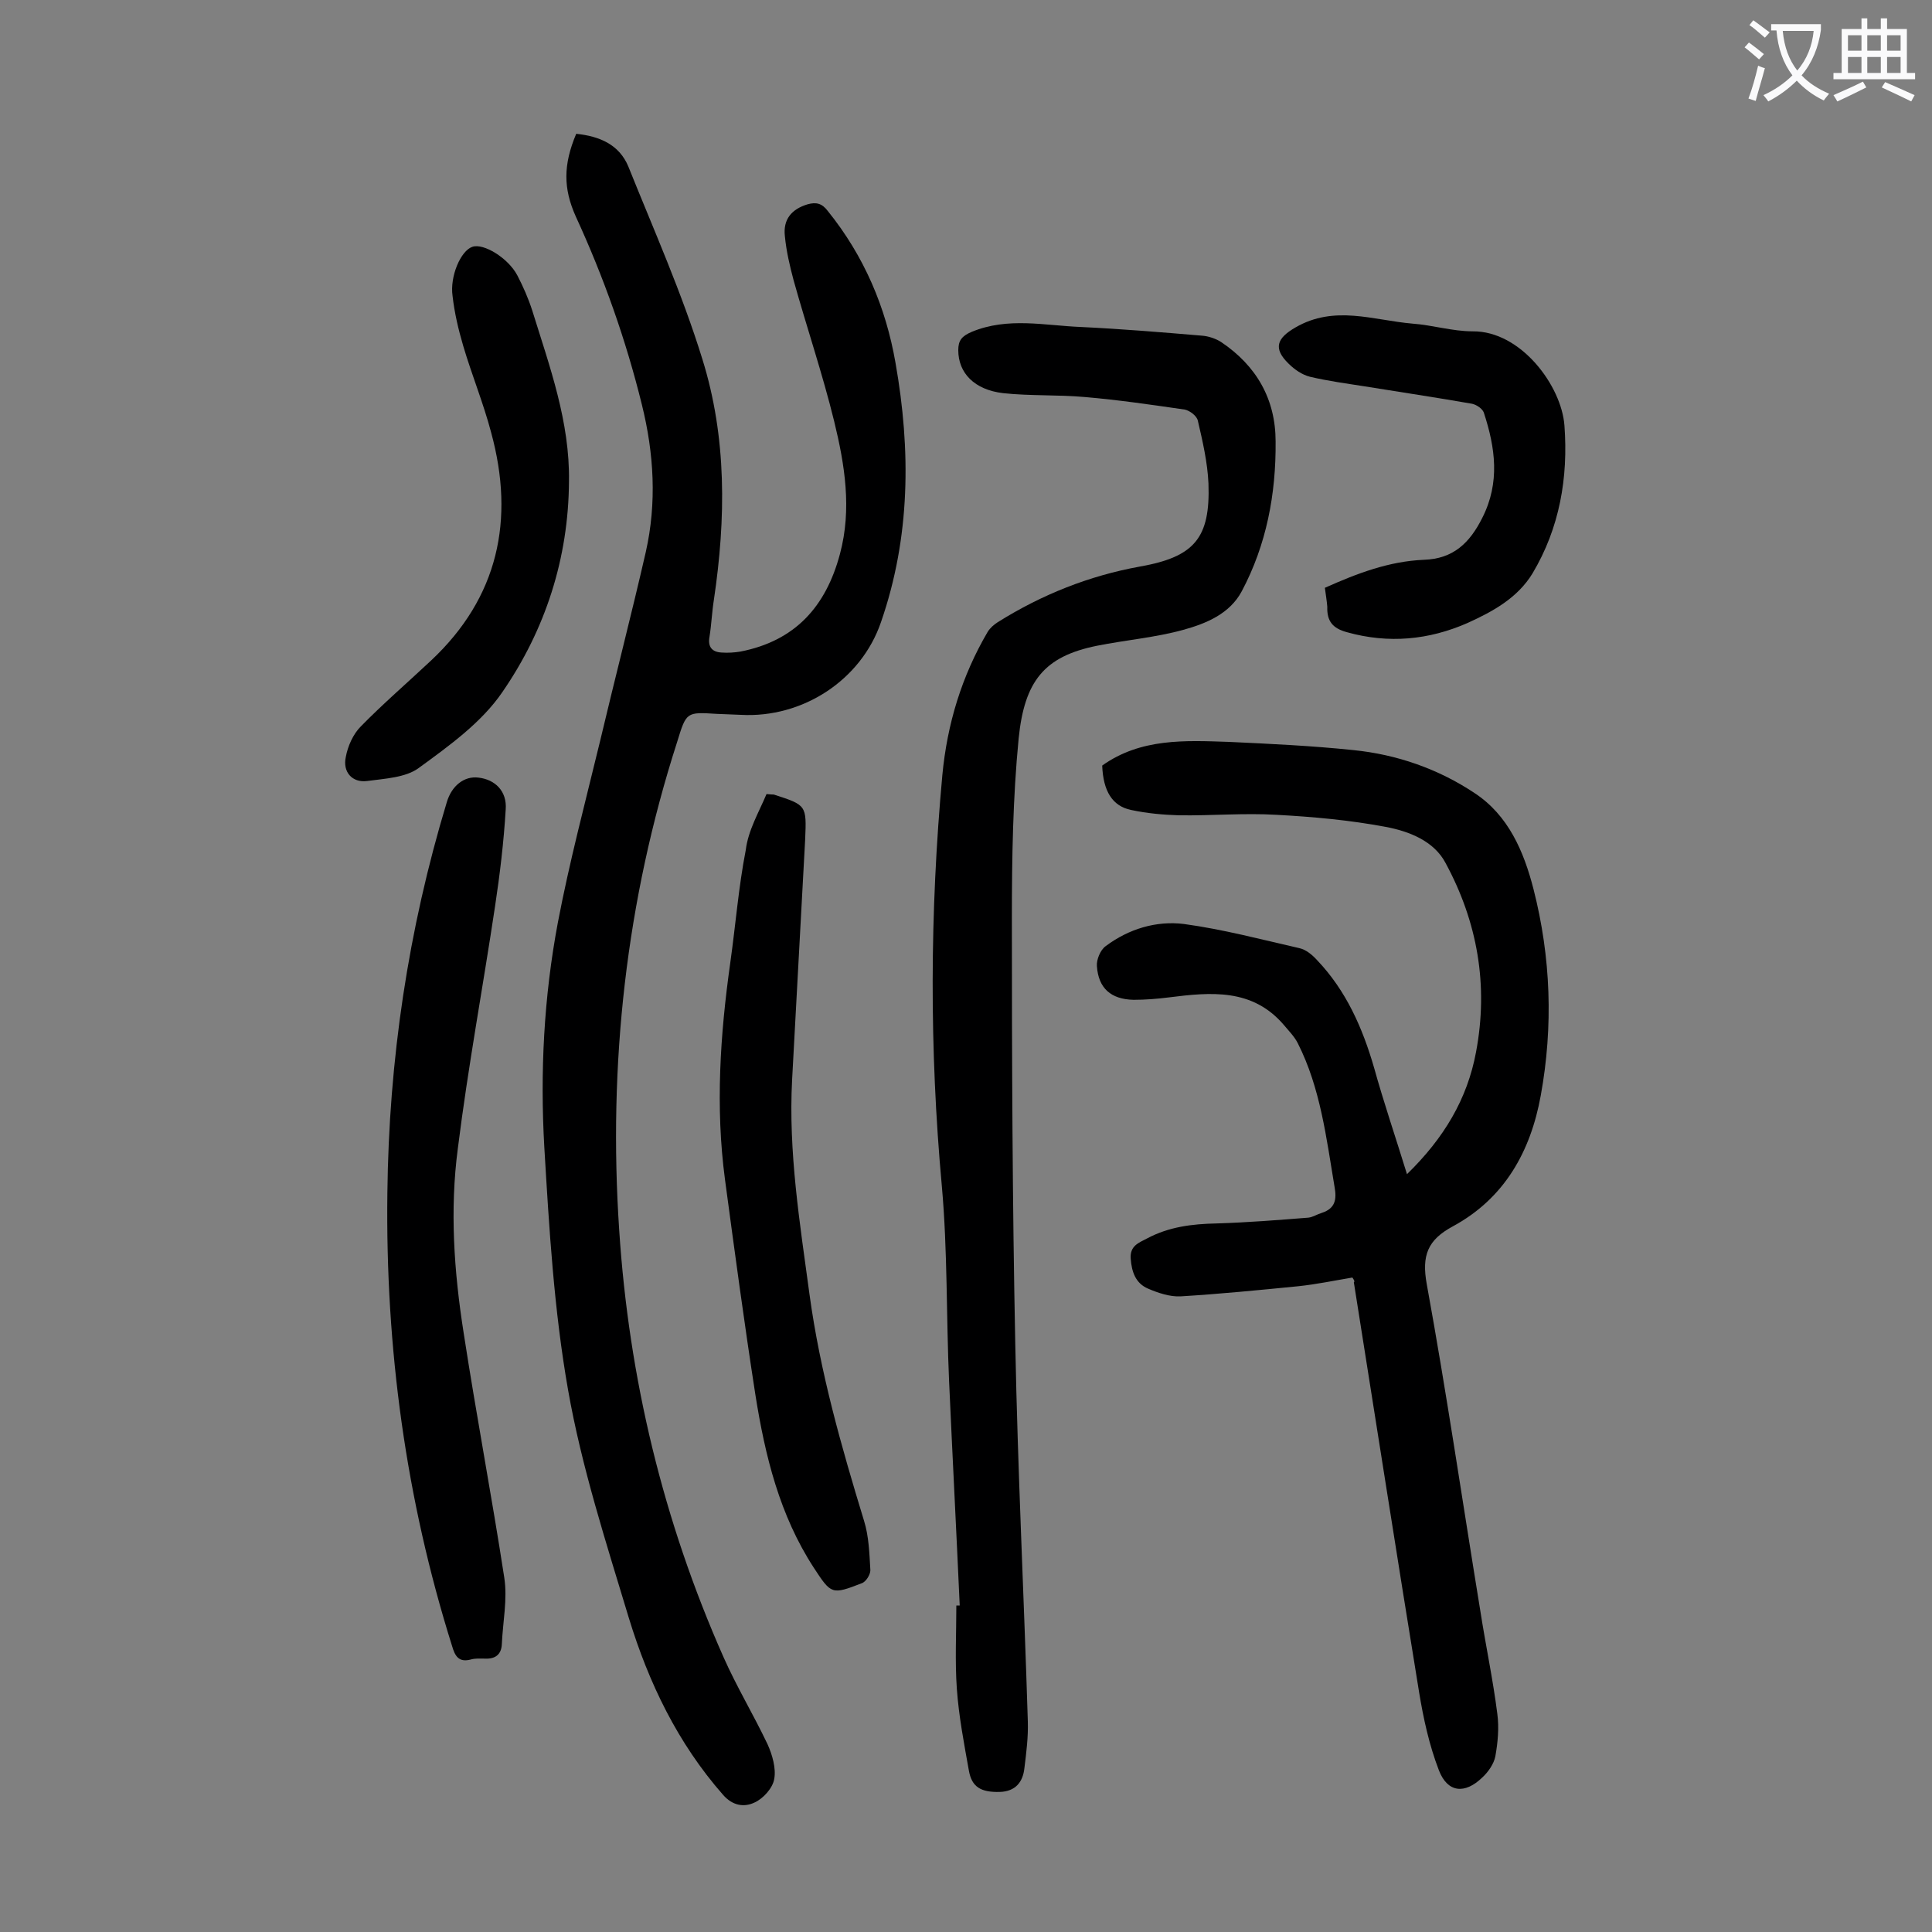 <svg enable-background="new 0 0 400 400" viewBox="0 0 400 400" xmlns="http://www.w3.org/2000/svg"><rect x="0" y="0" width="400" height="400" fill="#808080" stroke="none"/><g fill="#000001"><path d="m119.3 27.7c4.8.5 8.9 2.2 10.8 6.8 5.3 13.2 11.1 26.2 15.3 39.8 5.1 16.3 4.9 33.1 2.4 49.9-.4 2.5-.5 5.1-.9 7.6-.4 2.1.5 3.2 2.5 3.3 1.3.1 2.7 0 3.9-.2 11.3-2.2 17.7-9.3 20.6-20.2 2.5-9.3 1-18.5-1.2-27.5-2.4-9.8-5.7-19.5-8.4-29.2-.8-3-1.5-6-1.8-9.1-.4-3.5 1.4-5.6 4.7-6.6 1.8-.5 3-.2 4.2 1.4 7.5 9.3 12 19.9 14 31.4 3.2 18.1 3.1 36.1-3 53.7-4.1 12-16.2 19.9-29 19.2-1.7-.1-3.3-.1-5-.2-6.3-.4-6.3-.4-8.2 5.8-10.6 32.9-14.3 66.8-12 101.1 2 30.6 9.1 60.2 21.6 88.4 2.7 6.1 6.2 11.9 9.1 18 1 2.2 1.8 5 1.4 7.2-.3 1.9-2.3 4.1-4.1 4.9-2.1 1-4.5.7-6.5-1.6-9.4-10.7-15.4-23.2-19.5-36.6-4.7-15.6-9.8-31.3-12.6-47.3-2.9-16.5-3.9-33.3-4.9-50.1-.9-15.6-.1-31.2 2.8-46.6 2.4-12.6 5.7-25 8.7-37.4 3.1-13.1 6.5-26.2 9.5-39.3 2.3-10.2 1.7-20.4-.8-30.5-3.3-13.4-7.9-26.4-13.7-39-2.6-5.8-2.6-10.7.1-17.1z"/><path d="m280 264.5c-3.6.6-7.4 1.4-11.2 1.8-8.1.8-16.2 1.6-24.4 2.1-2.2.1-4.6-.7-6.7-1.6-2.6-1.1-3.4-3.5-3.6-6.2s1.7-3.3 3.4-4.2c4.5-2.4 9.3-3 14.4-3.1 6.4-.2 12.7-.7 19-1.2.9-.1 1.8-.7 2.8-1 2.7-.9 3.1-2.7 2.6-5.4-1.7-10.1-2.9-20.4-7.6-29.7-.7-1.4-1.9-2.6-2.9-3.8-6.5-7.6-15.1-6.8-23.8-5.7-2.4.3-4.8.5-7.3.5-4.7-.1-7.3-2.4-7.6-7-.1-1.3.7-3.3 1.8-4.1 4.8-3.6 10.5-5.3 16.2-4.6 8.1 1.1 16 3.2 23.9 5 1.4.3 2.7 1.4 3.7 2.5 6 6.3 9.4 14 11.8 22.3 2 7.2 4.4 14.2 6.8 22 7.7-7.5 12.5-15.6 14.3-25.3 2.6-13.8.3-26.9-6.3-39.1-2.4-4.6-7.6-6.6-12.4-7.5-7.4-1.4-15.1-2.1-22.6-2.5-6.7-.4-13.5.2-20.2.1-3.3-.1-6.6-.4-9.9-1.1-3.9-.8-5.8-3.9-6-9.2 8-5.7 17.2-5.2 26.2-4.9 8.6.4 17.2.8 25.8 1.7 9 .9 17.6 3.9 25.1 8.9 7 4.6 10.2 12.1 12.2 19.9 3.6 14.1 4.1 28.4 1.5 42.7-2.1 11.6-7.5 21.3-18.2 27.1-5.2 2.8-6.5 6-5.4 12 4.1 22.5 7.4 45.1 11.1 67.7 1.1 7.1 2.6 14.1 3.5 21.2.4 2.9.1 6-.4 8.8-.3 1.6-1.5 3.3-2.7 4.4-3.6 3.5-7.2 3.2-9-1.5-2-5.2-3.2-10.7-4.1-16.2-4.6-28.2-9-56.5-13.5-84.8.2-.2.1-.4-.3-1z"/><path d="m198.7 332.4c-.7-15.5-1.5-30.9-2.2-46.4-.6-13.5-.3-27-1.5-40.4-2.6-28.4-2.5-56.7.1-85.1 1-10.6 4-20.5 9.4-29.7.5-.8 1.3-1.5 2.1-2 9.1-5.7 18.9-9.6 29.4-11.5 11.3-2 14.6-5.9 14.2-17.2-.2-4.4-1.2-8.7-2.2-13-.2-1-1.7-2.1-2.7-2.3-6.9-1-13.7-2-20.7-2.6-5.6-.5-11.3-.2-16.9-.8-6-.7-9.3-4.2-9.3-8.9 0-2 .7-2.9 2.8-3.8 7.5-3.1 15.1-1.3 22.6-1 8.4.4 16.8 1.1 25.1 1.8 1.3.1 2.8.6 3.9 1.3 7.3 4.9 11.3 11.8 11.3 20.6.1 10.9-1.9 21.4-7 31-2.5 4.7-7.4 6.7-12.1 8-5.8 1.6-11.9 2.1-17.9 3.3-10.9 2.2-15 7.3-16.2 19.2-1.2 12.3-1.4 24.7-1.4 37.1 0 29.4.1 58.8.7 88.2.5 26.1 1.8 52.1 2.6 78.2.1 3.2-.3 6.4-.7 9.6-.3 3-1.9 4.9-5.1 5-3.9.1-5.8-1-6.4-4.4-1-5.6-2.1-11.3-2.5-17s-.1-11.5-.1-17.2z"/><path d="m80.2 247.1c.3-27.6 4.3-54.6 12.3-81 1-3.4 3.6-5.5 6.6-5.1 3.4.4 5.9 2.8 5.6 6.6-.4 6.7-1.2 13.4-2.2 20-2.5 16.7-5.6 33.3-7.7 50.1-1.7 12.8-.8 25.6 1.2 38.3 2.6 16.9 5.8 33.7 8.4 50.6.7 4.5-.3 9.2-.5 13.8-.1 2.2-1.4 3.1-3.5 3-1 0-2-.1-3 .2-2.4.6-3.2-.7-3.8-2.8-9.6-30.5-13.8-61.7-13.4-93.7z"/><path d="m158.7 164.4c1.1.1 1.3.1 1.5.1 6.8 2.2 6.8 2.2 6.5 9.3-.9 16.6-1.8 33.1-2.7 49.7-.8 15 1.6 29.7 3.6 44.5 2.2 16.1 6.6 31.5 11.3 46.9 1 3.2 1.1 6.8 1.3 10.2 0 .9-.9 2.4-1.8 2.7-6.2 2.4-6.3 2.3-9.9-3.2-7.1-10.9-10.1-23.2-12.1-35.8-2.3-14.8-4.3-29.7-6.3-44.6-2-15-1-30 1.1-44.9 1.1-7.8 1.7-15.6 3.2-23.3.5-4.1 2.7-7.8 4.3-11.6z"/><path d="m117.8 99.7c-.1 15.9-4.9 30.7-13.8 43.6-4.3 6.3-11 11.1-17.3 15.7-2.7 2-7 2.2-10.7 2.7-3.1.4-5.1-1.9-4.4-5 .4-2.2 1.5-4.7 3.1-6.3 4.6-4.7 9.7-9.1 14.5-13.6 14-13.1 17.4-29.2 12.5-47.2-1.6-6.1-4-11.9-5.8-18-1-3.4-1.8-6.8-2.2-10.3-.6-4.1 1.7-9.4 4.1-10.2 2.3-.8 7.4 2.3 9.3 5.9 1.2 2.3 2.3 4.8 3.1 7.3 3.6 11.6 7.8 23 7.6 35.4z"/><path d="m274.3 121.7c6.7-3 13.3-5.5 20.5-5.8 6.1-.2 9.5-3.5 12.1-8.7 3.7-7.3 2.7-14.5.3-21.8-.3-.8-1.5-1.6-2.4-1.8-7.4-1.3-14.8-2.4-22.2-3.6-3.8-.6-7.6-1.1-11.4-2-1.6-.4-3.2-1.5-4.4-2.7-3.3-3.2-2.4-5.3 1.4-7.5 8.1-4.7 16.1-1.5 24.2-.8 4.2.3 8.3 1.6 12.5 1.6 10-.1 18.4 11.3 19 19.5.8 10.8-1 21.2-6.6 30.6-3.1 5.1-8.2 7.9-13.5 10.3-8 3.5-16.3 4.3-24.9 1.9-3-.8-4.2-2.3-4.1-5.3-.1-1.2-.3-2.4-.5-3.9z"/></g><path d="m362.1 8.8c1.1.8 2.1 1.6 3.1 2.4l-1 1.1c-1.3-1.1-2.3-2-3-2.5zm1.9 4.8c.5.2.9.4 1.4.5-.6 2.3-1.3 4.5-1.9 6.8l-1.5-.5c.8-2.1 1.4-4.3 2-6.8zm-1-9.4c1.3.9 2.4 1.8 3.4 2.5l-1 1.1c-1.4-1.2-2.4-2.1-3.2-2.6zm3.7 2.2v-1.4h10.3v1.2c-.5 3.6-1.8 6.8-4 9.4 1.5 1.6 3.4 2.8 5.7 3.8-.3.4-.7.8-1.1 1.4-2.3-1.1-4.1-2.5-5.6-4.1-1.6 1.6-3.6 3.1-5.9 4.3-.3-.5-.7-.9-1-1.3 2.4-1.1 4.4-2.5 6-4.1-1.9-2.5-3-5.6-3.3-9.3h-1.1zm8.8 0h-6.4c.3 3.3 1.3 6 3 8.2 2-2.3 3.1-5.1 3.4-8.2z" fill="#fafafb"/><path d="m385.3 3.8h1.3v2.2h2.8v-2.2h1.3v2.2h4.1v9.1h1.7v1.3h-16.9v-1.3h1.7v-9.1h4.1v-2.2zm.4 13.1.7 1.2c-1.8.9-3.8 1.9-6 2.9-.2-.4-.5-.8-.8-1.3 2.3-1 4.3-1.9 6.1-2.8zm-3.1-6.4h2.8v-3.2h-2.8zm0 4.6h2.8v-3.3h-2.8zm4-4.6h2.8v-3.2h-2.8zm0 4.6h2.8v-3.3h-2.8zm3.7 1.9c2.1.9 4.1 1.8 6.1 2.7l-.7 1.3c-2.2-1.1-4.2-2-6.1-2.9zm3.2-9.7h-2.8v3.2h2.8zm-2.8 7.8h2.8v-3.3h-2.8z" fill="#fafafb"/></svg>